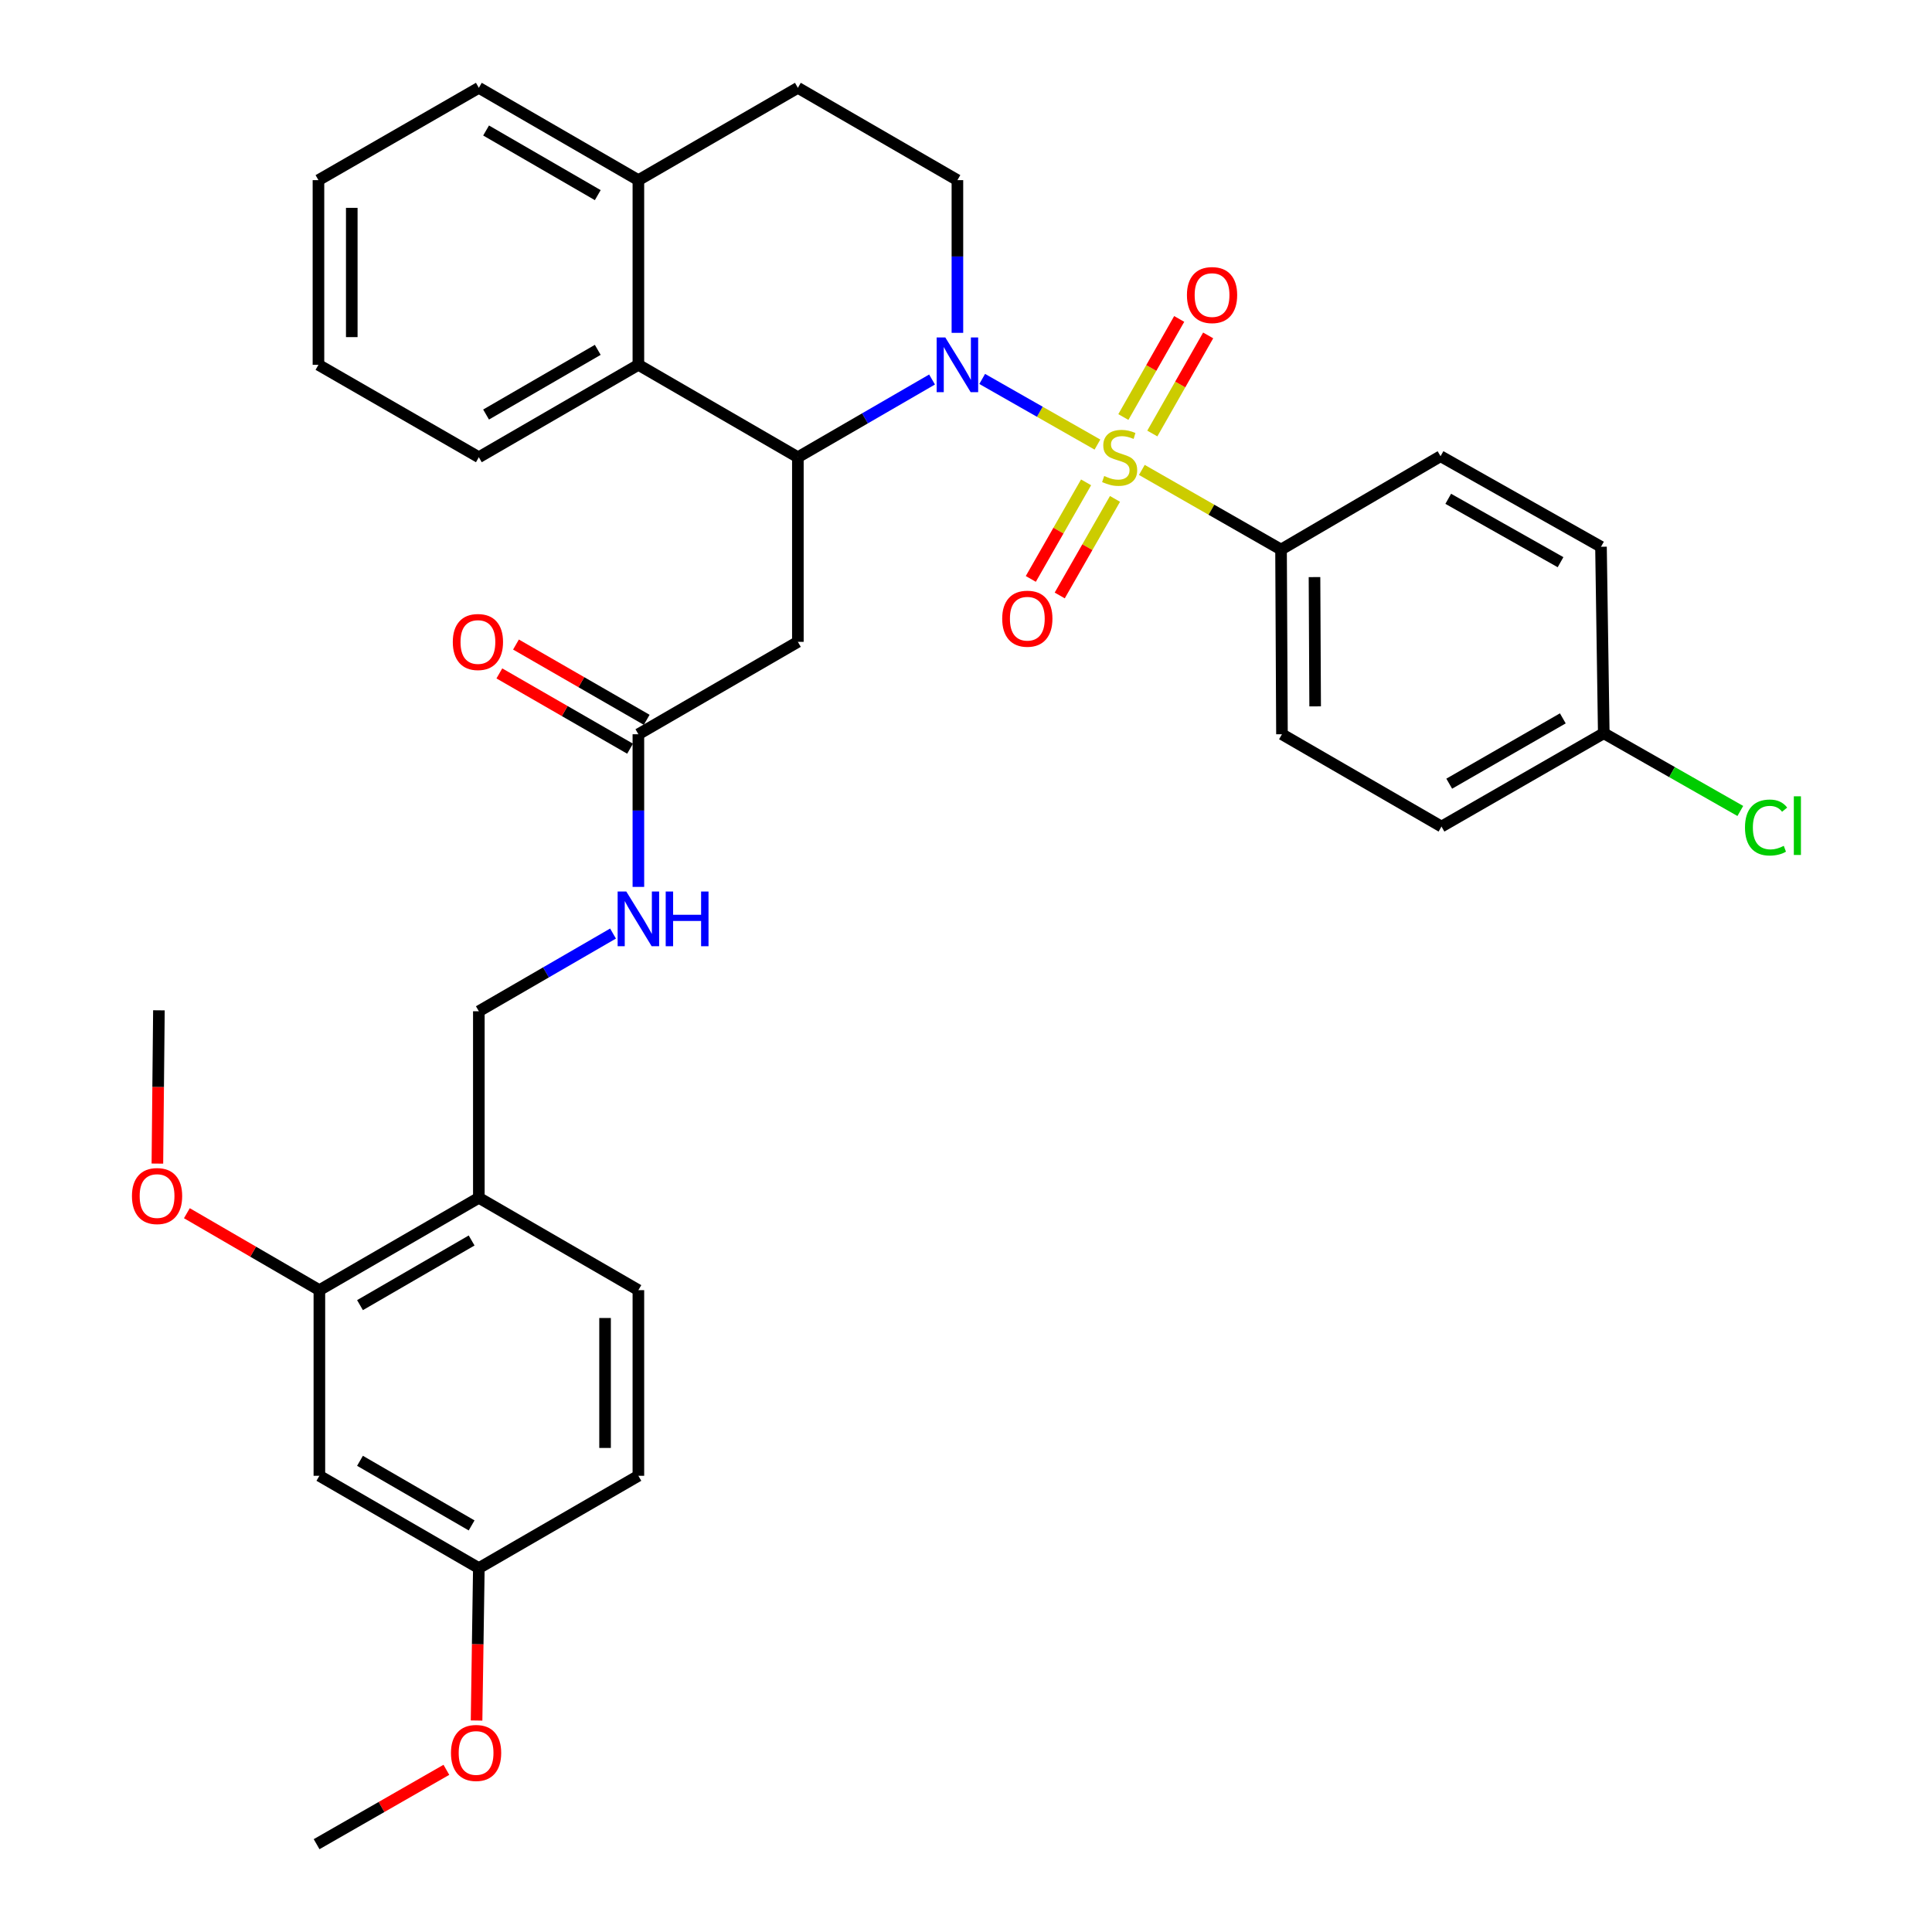 <?xml version='1.0' encoding='iso-8859-1'?>
<svg version='1.1' baseProfile='full'
              xmlns='http://www.w3.org/2000/svg'
                      xmlns:rdkit='http://www.rdkit.org/xml'
                      xmlns:xlink='http://www.w3.org/1999/xlink'
                  xml:space='preserve'
width='1000px' height='1000px' viewBox='0 0 1000 1000'>
<!-- END OF HEADER -->
<rect style='opacity:1.0;fill:#FFFFFF;stroke:none' width='1000' height='1000' x='0' y='0'> </rect>
<path class='bond-0' d='M 568.034,230.113 L 538.206,213.125' style='fill:none;fill-rule:evenodd;stroke:#CCCC00;stroke-width:6px;stroke-linecap:butt;stroke-linejoin:miter;stroke-opacity:1' />
<path class='bond-0' d='M 538.206,213.125 L 508.379,196.137' style='fill:none;fill-rule:evenodd;stroke:#0000FF;stroke-width:6px;stroke-linecap:butt;stroke-linejoin:miter;stroke-opacity:1' />
<path class='bond-4' d='M 591.016,243.231 L 627.041,263.84' style='fill:none;fill-rule:evenodd;stroke:#CCCC00;stroke-width:6px;stroke-linecap:butt;stroke-linejoin:miter;stroke-opacity:1' />
<path class='bond-4' d='M 627.041,263.84 L 663.065,284.449' style='fill:none;fill-rule:evenodd;stroke:#000000;stroke-width:6px;stroke-linecap:butt;stroke-linejoin:miter;stroke-opacity:1' />
<path class='bond-7' d='M 596.437,224.389 L 610.89,199.001' style='fill:none;fill-rule:evenodd;stroke:#CCCC00;stroke-width:6px;stroke-linecap:butt;stroke-linejoin:miter;stroke-opacity:1' />
<path class='bond-7' d='M 610.89,199.001 L 625.344,173.612' style='fill:none;fill-rule:evenodd;stroke:#FF0000;stroke-width:6px;stroke-linecap:butt;stroke-linejoin:miter;stroke-opacity:1' />
<path class='bond-7' d='M 581.45,215.857 L 595.903,190.469' style='fill:none;fill-rule:evenodd;stroke:#CCCC00;stroke-width:6px;stroke-linecap:butt;stroke-linejoin:miter;stroke-opacity:1' />
<path class='bond-7' d='M 595.903,190.469 L 610.356,165.081' style='fill:none;fill-rule:evenodd;stroke:#FF0000;stroke-width:6px;stroke-linecap:butt;stroke-linejoin:miter;stroke-opacity:1' />
<path class='bond-8' d='M 562.153,249.662 L 547.849,274.654' style='fill:none;fill-rule:evenodd;stroke:#CCCC00;stroke-width:6px;stroke-linecap:butt;stroke-linejoin:miter;stroke-opacity:1' />
<path class='bond-8' d='M 547.849,274.654 L 533.544,299.647' style='fill:none;fill-rule:evenodd;stroke:#FF0000;stroke-width:6px;stroke-linecap:butt;stroke-linejoin:miter;stroke-opacity:1' />
<path class='bond-8' d='M 577.12,258.229 L 562.816,283.221' style='fill:none;fill-rule:evenodd;stroke:#CCCC00;stroke-width:6px;stroke-linecap:butt;stroke-linejoin:miter;stroke-opacity:1' />
<path class='bond-8' d='M 562.816,283.221 L 548.512,308.213' style='fill:none;fill-rule:evenodd;stroke:#FF0000;stroke-width:6px;stroke-linecap:butt;stroke-linejoin:miter;stroke-opacity:1' />
<path class='bond-1' d='M 482.428,196.435 L 447.702,216.547' style='fill:none;fill-rule:evenodd;stroke:#0000FF;stroke-width:6px;stroke-linecap:butt;stroke-linejoin:miter;stroke-opacity:1' />
<path class='bond-1' d='M 447.702,216.547 L 412.976,236.66' style='fill:none;fill-rule:evenodd;stroke:#000000;stroke-width:6px;stroke-linecap:butt;stroke-linejoin:miter;stroke-opacity:1' />
<path class='bond-5' d='M 495.553,172.283 L 495.553,132.763' style='fill:none;fill-rule:evenodd;stroke:#0000FF;stroke-width:6px;stroke-linecap:butt;stroke-linejoin:miter;stroke-opacity:1' />
<path class='bond-5' d='M 495.553,132.763 L 495.553,93.244' style='fill:none;fill-rule:evenodd;stroke:#000000;stroke-width:6px;stroke-linecap:butt;stroke-linejoin:miter;stroke-opacity:1' />
<path class='bond-2' d='M 412.976,236.66 L 412.976,332.22' style='fill:none;fill-rule:evenodd;stroke:#000000;stroke-width:6px;stroke-linecap:butt;stroke-linejoin:miter;stroke-opacity:1' />
<path class='bond-3' d='M 412.976,236.66 L 330.427,188.832' style='fill:none;fill-rule:evenodd;stroke:#000000;stroke-width:6px;stroke-linecap:butt;stroke-linejoin:miter;stroke-opacity:1' />
<path class='bond-6' d='M 412.976,332.22 L 330.427,380.047' style='fill:none;fill-rule:evenodd;stroke:#000000;stroke-width:6px;stroke-linecap:butt;stroke-linejoin:miter;stroke-opacity:1' />
<path class='bond-27' d='M 330.427,188.832 L 247.849,236.66' style='fill:none;fill-rule:evenodd;stroke:#000000;stroke-width:6px;stroke-linecap:butt;stroke-linejoin:miter;stroke-opacity:1' />
<path class='bond-27' d='M 309.397,181.083 L 251.593,214.563' style='fill:none;fill-rule:evenodd;stroke:#000000;stroke-width:6px;stroke-linecap:butt;stroke-linejoin:miter;stroke-opacity:1' />
<path class='bond-35' d='M 330.427,188.832 L 330.427,93.244' style='fill:none;fill-rule:evenodd;stroke:#000000;stroke-width:6px;stroke-linecap:butt;stroke-linejoin:miter;stroke-opacity:1' />
<path class='bond-18' d='M 663.065,284.449 L 663.544,380.047' style='fill:none;fill-rule:evenodd;stroke:#000000;stroke-width:6px;stroke-linecap:butt;stroke-linejoin:miter;stroke-opacity:1' />
<path class='bond-18' d='M 680.383,298.703 L 680.718,365.621' style='fill:none;fill-rule:evenodd;stroke:#000000;stroke-width:6px;stroke-linecap:butt;stroke-linejoin:miter;stroke-opacity:1' />
<path class='bond-19' d='M 663.065,284.449 L 745.624,236.133' style='fill:none;fill-rule:evenodd;stroke:#000000;stroke-width:6px;stroke-linecap:butt;stroke-linejoin:miter;stroke-opacity:1' />
<path class='bond-15' d='M 495.553,93.244 L 412.976,45.455' style='fill:none;fill-rule:evenodd;stroke:#000000;stroke-width:6px;stroke-linecap:butt;stroke-linejoin:miter;stroke-opacity:1' />
<path class='bond-13' d='M 330.427,380.047 L 330.427,419.553' style='fill:none;fill-rule:evenodd;stroke:#000000;stroke-width:6px;stroke-linecap:butt;stroke-linejoin:miter;stroke-opacity:1' />
<path class='bond-13' d='M 330.427,419.553 L 330.427,459.058' style='fill:none;fill-rule:evenodd;stroke:#0000FF;stroke-width:6px;stroke-linecap:butt;stroke-linejoin:miter;stroke-opacity:1' />
<path class='bond-16' d='M 334.73,372.575 L 300.9,353.094' style='fill:none;fill-rule:evenodd;stroke:#000000;stroke-width:6px;stroke-linecap:butt;stroke-linejoin:miter;stroke-opacity:1' />
<path class='bond-16' d='M 300.9,353.094 L 267.069,333.613' style='fill:none;fill-rule:evenodd;stroke:#FF0000;stroke-width:6px;stroke-linecap:butt;stroke-linejoin:miter;stroke-opacity:1' />
<path class='bond-16' d='M 326.124,387.52 L 292.294,368.039' style='fill:none;fill-rule:evenodd;stroke:#000000;stroke-width:6px;stroke-linecap:butt;stroke-linejoin:miter;stroke-opacity:1' />
<path class='bond-16' d='M 292.294,368.039 L 258.464,348.558' style='fill:none;fill-rule:evenodd;stroke:#FF0000;stroke-width:6px;stroke-linecap:butt;stroke-linejoin:miter;stroke-opacity:1' />
<path class='bond-9' d='M 247.849,619.981 L 247.849,523.425' style='fill:none;fill-rule:evenodd;stroke:#000000;stroke-width:6px;stroke-linecap:butt;stroke-linejoin:miter;stroke-opacity:1' />
<path class='bond-10' d='M 247.849,619.981 L 165.31,667.78' style='fill:none;fill-rule:evenodd;stroke:#000000;stroke-width:6px;stroke-linecap:butt;stroke-linejoin:miter;stroke-opacity:1' />
<path class='bond-10' d='M 244.111,642.075 L 186.334,675.534' style='fill:none;fill-rule:evenodd;stroke:#000000;stroke-width:6px;stroke-linecap:butt;stroke-linejoin:miter;stroke-opacity:1' />
<path class='bond-17' d='M 247.849,619.981 L 330.427,667.78' style='fill:none;fill-rule:evenodd;stroke:#000000;stroke-width:6px;stroke-linecap:butt;stroke-linejoin:miter;stroke-opacity:1' />
<path class='bond-11' d='M 165.31,667.78 L 165.31,763.867' style='fill:none;fill-rule:evenodd;stroke:#000000;stroke-width:6px;stroke-linecap:butt;stroke-linejoin:miter;stroke-opacity:1' />
<path class='bond-23' d='M 165.31,667.78 L 131.017,647.867' style='fill:none;fill-rule:evenodd;stroke:#000000;stroke-width:6px;stroke-linecap:butt;stroke-linejoin:miter;stroke-opacity:1' />
<path class='bond-23' d='M 131.017,647.867 L 96.724,627.954' style='fill:none;fill-rule:evenodd;stroke:#FF0000;stroke-width:6px;stroke-linecap:butt;stroke-linejoin:miter;stroke-opacity:1' />
<path class='bond-37' d='M 165.31,763.867 L 247.849,811.647' style='fill:none;fill-rule:evenodd;stroke:#000000;stroke-width:6px;stroke-linecap:butt;stroke-linejoin:miter;stroke-opacity:1' />
<path class='bond-37' d='M 186.331,756.109 L 244.108,789.554' style='fill:none;fill-rule:evenodd;stroke:#000000;stroke-width:6px;stroke-linecap:butt;stroke-linejoin:miter;stroke-opacity:1' />
<path class='bond-12' d='M 330.427,93.244 L 412.976,45.455' style='fill:none;fill-rule:evenodd;stroke:#000000;stroke-width:6px;stroke-linecap:butt;stroke-linejoin:miter;stroke-opacity:1' />
<path class='bond-29' d='M 330.427,93.244 L 247.849,45.455' style='fill:none;fill-rule:evenodd;stroke:#000000;stroke-width:6px;stroke-linecap:butt;stroke-linejoin:miter;stroke-opacity:1' />
<path class='bond-29' d='M 309.402,101.002 L 251.598,67.549' style='fill:none;fill-rule:evenodd;stroke:#000000;stroke-width:6px;stroke-linecap:butt;stroke-linejoin:miter;stroke-opacity:1' />
<path class='bond-14' d='M 317.301,483.208 L 282.575,503.316' style='fill:none;fill-rule:evenodd;stroke:#0000FF;stroke-width:6px;stroke-linecap:butt;stroke-linejoin:miter;stroke-opacity:1' />
<path class='bond-14' d='M 282.575,503.316 L 247.849,523.425' style='fill:none;fill-rule:evenodd;stroke:#000000;stroke-width:6px;stroke-linecap:butt;stroke-linejoin:miter;stroke-opacity:1' />
<path class='bond-22' d='M 330.427,667.78 L 330.427,763.867' style='fill:none;fill-rule:evenodd;stroke:#000000;stroke-width:6px;stroke-linecap:butt;stroke-linejoin:miter;stroke-opacity:1' />
<path class='bond-22' d='M 313.181,682.193 L 313.181,749.454' style='fill:none;fill-rule:evenodd;stroke:#000000;stroke-width:6px;stroke-linecap:butt;stroke-linejoin:miter;stroke-opacity:1' />
<path class='bond-24' d='M 663.544,380.047 L 746.112,427.827' style='fill:none;fill-rule:evenodd;stroke:#000000;stroke-width:6px;stroke-linecap:butt;stroke-linejoin:miter;stroke-opacity:1' />
<path class='bond-25' d='M 745.624,236.133 L 828.671,283.003' style='fill:none;fill-rule:evenodd;stroke:#000000;stroke-width:6px;stroke-linecap:butt;stroke-linejoin:miter;stroke-opacity:1' />
<path class='bond-25' d='M 749.605,258.182 L 807.738,290.991' style='fill:none;fill-rule:evenodd;stroke:#000000;stroke-width:6px;stroke-linecap:butt;stroke-linejoin:miter;stroke-opacity:1' />
<path class='bond-20' d='M 247.849,811.647 L 330.427,763.867' style='fill:none;fill-rule:evenodd;stroke:#000000;stroke-width:6px;stroke-linecap:butt;stroke-linejoin:miter;stroke-opacity:1' />
<path class='bond-28' d='M 247.849,811.647 L 247.26,851.091' style='fill:none;fill-rule:evenodd;stroke:#000000;stroke-width:6px;stroke-linecap:butt;stroke-linejoin:miter;stroke-opacity:1' />
<path class='bond-28' d='M 247.26,851.091 L 246.671,890.534' style='fill:none;fill-rule:evenodd;stroke:#FF0000;stroke-width:6px;stroke-linecap:butt;stroke-linejoin:miter;stroke-opacity:1' />
<path class='bond-21' d='M 830.108,379.53 L 828.671,283.003' style='fill:none;fill-rule:evenodd;stroke:#000000;stroke-width:6px;stroke-linecap:butt;stroke-linejoin:miter;stroke-opacity:1' />
<path class='bond-26' d='M 830.108,379.53 L 865.447,399.644' style='fill:none;fill-rule:evenodd;stroke:#000000;stroke-width:6px;stroke-linecap:butt;stroke-linejoin:miter;stroke-opacity:1' />
<path class='bond-26' d='M 865.447,399.644 L 900.786,419.757' style='fill:none;fill-rule:evenodd;stroke:#00CC00;stroke-width:6px;stroke-linecap:butt;stroke-linejoin:miter;stroke-opacity:1' />
<path class='bond-34' d='M 830.108,379.53 L 746.112,427.827' style='fill:none;fill-rule:evenodd;stroke:#000000;stroke-width:6px;stroke-linecap:butt;stroke-linejoin:miter;stroke-opacity:1' />
<path class='bond-34' d='M 808.912,371.824 L 750.115,405.632' style='fill:none;fill-rule:evenodd;stroke:#000000;stroke-width:6px;stroke-linecap:butt;stroke-linejoin:miter;stroke-opacity:1' />
<path class='bond-30' d='M 81.462,602.273 L 81.858,562.605' style='fill:none;fill-rule:evenodd;stroke:#FF0000;stroke-width:6px;stroke-linecap:butt;stroke-linejoin:miter;stroke-opacity:1' />
<path class='bond-30' d='M 81.858,562.605 L 82.254,522.937' style='fill:none;fill-rule:evenodd;stroke:#000000;stroke-width:6px;stroke-linecap:butt;stroke-linejoin:miter;stroke-opacity:1' />
<path class='bond-32' d='M 247.849,236.66 L 164.831,188.832' style='fill:none;fill-rule:evenodd;stroke:#000000;stroke-width:6px;stroke-linecap:butt;stroke-linejoin:miter;stroke-opacity:1' />
<path class='bond-31' d='M 231.043,916.057 L 197.458,935.301' style='fill:none;fill-rule:evenodd;stroke:#FF0000;stroke-width:6px;stroke-linecap:butt;stroke-linejoin:miter;stroke-opacity:1' />
<path class='bond-31' d='M 197.458,935.301 L 163.873,954.545' style='fill:none;fill-rule:evenodd;stroke:#000000;stroke-width:6px;stroke-linecap:butt;stroke-linejoin:miter;stroke-opacity:1' />
<path class='bond-33' d='M 247.849,45.455 L 164.831,93.244' style='fill:none;fill-rule:evenodd;stroke:#000000;stroke-width:6px;stroke-linecap:butt;stroke-linejoin:miter;stroke-opacity:1' />
<path class='bond-36' d='M 164.831,188.832 L 164.831,93.244' style='fill:none;fill-rule:evenodd;stroke:#000000;stroke-width:6px;stroke-linecap:butt;stroke-linejoin:miter;stroke-opacity:1' />
<path class='bond-36' d='M 182.077,174.494 L 182.077,107.582' style='fill:none;fill-rule:evenodd;stroke:#000000;stroke-width:6px;stroke-linecap:butt;stroke-linejoin:miter;stroke-opacity:1' />
<path  class='atom-0' d='M 571.53 246.38
Q 571.85 246.5, 573.17 247.06
Q 574.49 247.62, 575.93 247.98
Q 577.41 248.3, 578.85 248.3
Q 581.53 248.3, 583.09 247.02
Q 584.65 245.7, 584.65 243.42
Q 584.65 241.86, 583.85 240.9
Q 583.09 239.94, 581.89 239.42
Q 580.69 238.9, 578.69 238.3
Q 576.17 237.54, 574.65 236.82
Q 573.17 236.1, 572.09 234.58
Q 571.05 233.06, 571.05 230.5
Q 571.05 226.94, 573.45 224.74
Q 575.89 222.54, 580.69 222.54
Q 583.97 222.54, 587.69 224.1
L 586.77 227.18
Q 583.37 225.78, 580.81 225.78
Q 578.05 225.78, 576.53 226.94
Q 575.01 228.06, 575.05 230.02
Q 575.05 231.54, 575.81 232.46
Q 576.61 233.38, 577.73 233.9
Q 578.89 234.42, 580.81 235.02
Q 583.37 235.82, 584.89 236.62
Q 586.41 237.42, 587.49 239.06
Q 588.61 240.66, 588.61 243.42
Q 588.61 247.34, 585.97 249.46
Q 583.37 251.54, 579.01 251.54
Q 576.49 251.54, 574.57 250.98
Q 572.69 250.46, 570.45 249.54
L 571.53 246.38
' fill='#CCCC00'/>
<path  class='atom-1' d='M 489.293 174.672
L 498.573 189.672
Q 499.493 191.152, 500.973 193.832
Q 502.453 196.512, 502.533 196.672
L 502.533 174.672
L 506.293 174.672
L 506.293 202.992
L 502.413 202.992
L 492.453 186.592
Q 491.293 184.672, 490.053 182.472
Q 488.853 180.272, 488.493 179.592
L 488.493 202.992
L 484.813 202.992
L 484.813 174.672
L 489.293 174.672
' fill='#0000FF'/>
<path  class='atom-8' d='M 614.357 152.725
Q 614.357 145.925, 617.717 142.125
Q 621.077 138.325, 627.357 138.325
Q 633.637 138.325, 636.997 142.125
Q 640.357 145.925, 640.357 152.725
Q 640.357 159.605, 636.957 163.525
Q 633.557 167.405, 627.357 167.405
Q 621.117 167.405, 617.717 163.525
Q 614.357 159.645, 614.357 152.725
M 627.357 164.205
Q 631.677 164.205, 633.997 161.325
Q 636.357 158.405, 636.357 152.725
Q 636.357 147.165, 633.997 144.365
Q 631.677 141.525, 627.357 141.525
Q 623.037 141.525, 620.677 144.325
Q 618.357 147.125, 618.357 152.725
Q 618.357 158.445, 620.677 161.325
Q 623.037 164.205, 627.357 164.205
' fill='#FF0000'/>
<path  class='atom-9' d='M 518.74 320.237
Q 518.74 313.437, 522.1 309.637
Q 525.46 305.837, 531.74 305.837
Q 538.02 305.837, 541.38 309.637
Q 544.74 313.437, 544.74 320.237
Q 544.74 327.117, 541.34 331.037
Q 537.94 334.917, 531.74 334.917
Q 525.5 334.917, 522.1 331.037
Q 518.74 327.157, 518.74 320.237
M 531.74 331.717
Q 536.06 331.717, 538.38 328.837
Q 540.74 325.917, 540.74 320.237
Q 540.74 314.677, 538.38 311.877
Q 536.06 309.037, 531.74 309.037
Q 527.42 309.037, 525.06 311.837
Q 522.74 314.637, 522.74 320.237
Q 522.74 325.957, 525.06 328.837
Q 527.42 331.717, 531.74 331.717
' fill='#FF0000'/>
<path  class='atom-14' d='M 324.167 461.447
L 333.447 476.447
Q 334.367 477.927, 335.847 480.607
Q 337.327 483.287, 337.407 483.447
L 337.407 461.447
L 341.167 461.447
L 341.167 489.767
L 337.287 489.767
L 327.327 473.367
Q 326.167 471.447, 324.927 469.247
Q 323.727 467.047, 323.367 466.367
L 323.367 489.767
L 319.687 489.767
L 319.687 461.447
L 324.167 461.447
' fill='#0000FF'/>
<path  class='atom-14' d='M 344.567 461.447
L 348.407 461.447
L 348.407 473.487
L 362.887 473.487
L 362.887 461.447
L 366.727 461.447
L 366.727 489.767
L 362.887 489.767
L 362.887 476.687
L 348.407 476.687
L 348.407 489.767
L 344.567 489.767
L 344.567 461.447
' fill='#0000FF'/>
<path  class='atom-17' d='M 234.37 332.3
Q 234.37 325.5, 237.73 321.7
Q 241.09 317.9, 247.37 317.9
Q 253.65 317.9, 257.01 321.7
Q 260.37 325.5, 260.37 332.3
Q 260.37 339.18, 256.97 343.1
Q 253.57 346.98, 247.37 346.98
Q 241.13 346.98, 237.73 343.1
Q 234.37 339.22, 234.37 332.3
M 247.37 343.78
Q 251.69 343.78, 254.01 340.9
Q 256.37 337.98, 256.37 332.3
Q 256.37 326.74, 254.01 323.94
Q 251.69 321.1, 247.37 321.1
Q 243.05 321.1, 240.69 323.9
Q 238.37 326.7, 238.37 332.3
Q 238.37 338.02, 240.69 340.9
Q 243.05 343.78, 247.37 343.78
' fill='#FF0000'/>
<path  class='atom-24' d='M 68.296 619.074
Q 68.296 612.274, 71.656 608.474
Q 75.016 604.674, 81.296 604.674
Q 87.576 604.674, 90.936 608.474
Q 94.296 612.274, 94.296 619.074
Q 94.296 625.954, 90.895 629.874
Q 87.496 633.754, 81.296 633.754
Q 75.055 633.754, 71.656 629.874
Q 68.296 625.994, 68.296 619.074
M 81.296 630.554
Q 85.615 630.554, 87.936 627.674
Q 90.296 624.754, 90.296 619.074
Q 90.296 613.514, 87.936 610.714
Q 85.615 607.874, 81.296 607.874
Q 76.975 607.874, 74.615 610.674
Q 72.296 613.474, 72.296 619.074
Q 72.296 624.794, 74.615 627.674
Q 76.975 630.554, 81.296 630.554
' fill='#FF0000'/>
<path  class='atom-27' d='M 903.203 428.328
Q 903.203 421.288, 906.483 417.608
Q 909.803 413.888, 916.083 413.888
Q 921.923 413.888, 925.043 418.008
L 922.403 420.168
Q 920.123 417.168, 916.083 417.168
Q 911.803 417.168, 909.523 420.048
Q 907.283 422.888, 907.283 428.328
Q 907.283 433.928, 909.603 436.808
Q 911.963 439.688, 916.523 439.688
Q 919.643 439.688, 923.283 437.808
L 924.403 440.808
Q 922.923 441.768, 920.683 442.328
Q 918.443 442.888, 915.963 442.888
Q 909.803 442.888, 906.483 439.128
Q 903.203 435.368, 903.203 428.328
' fill='#00CC00'/>
<path  class='atom-27' d='M 928.483 412.168
L 932.163 412.168
L 932.163 442.528
L 928.483 442.528
L 928.483 412.168
' fill='#00CC00'/>
<path  class='atom-29' d='M 233.422 907.325
Q 233.422 900.525, 236.782 896.725
Q 240.142 892.925, 246.422 892.925
Q 252.702 892.925, 256.062 896.725
Q 259.422 900.525, 259.422 907.325
Q 259.422 914.205, 256.022 918.125
Q 252.622 922.005, 246.422 922.005
Q 240.182 922.005, 236.782 918.125
Q 233.422 914.245, 233.422 907.325
M 246.422 918.805
Q 250.742 918.805, 253.062 915.925
Q 255.422 913.005, 255.422 907.325
Q 255.422 901.765, 253.062 898.965
Q 250.742 896.125, 246.422 896.125
Q 242.102 896.125, 239.742 898.925
Q 237.422 901.725, 237.422 907.325
Q 237.422 913.045, 239.742 915.925
Q 242.102 918.805, 246.422 918.805
' fill='#FF0000'/>
</svg>

